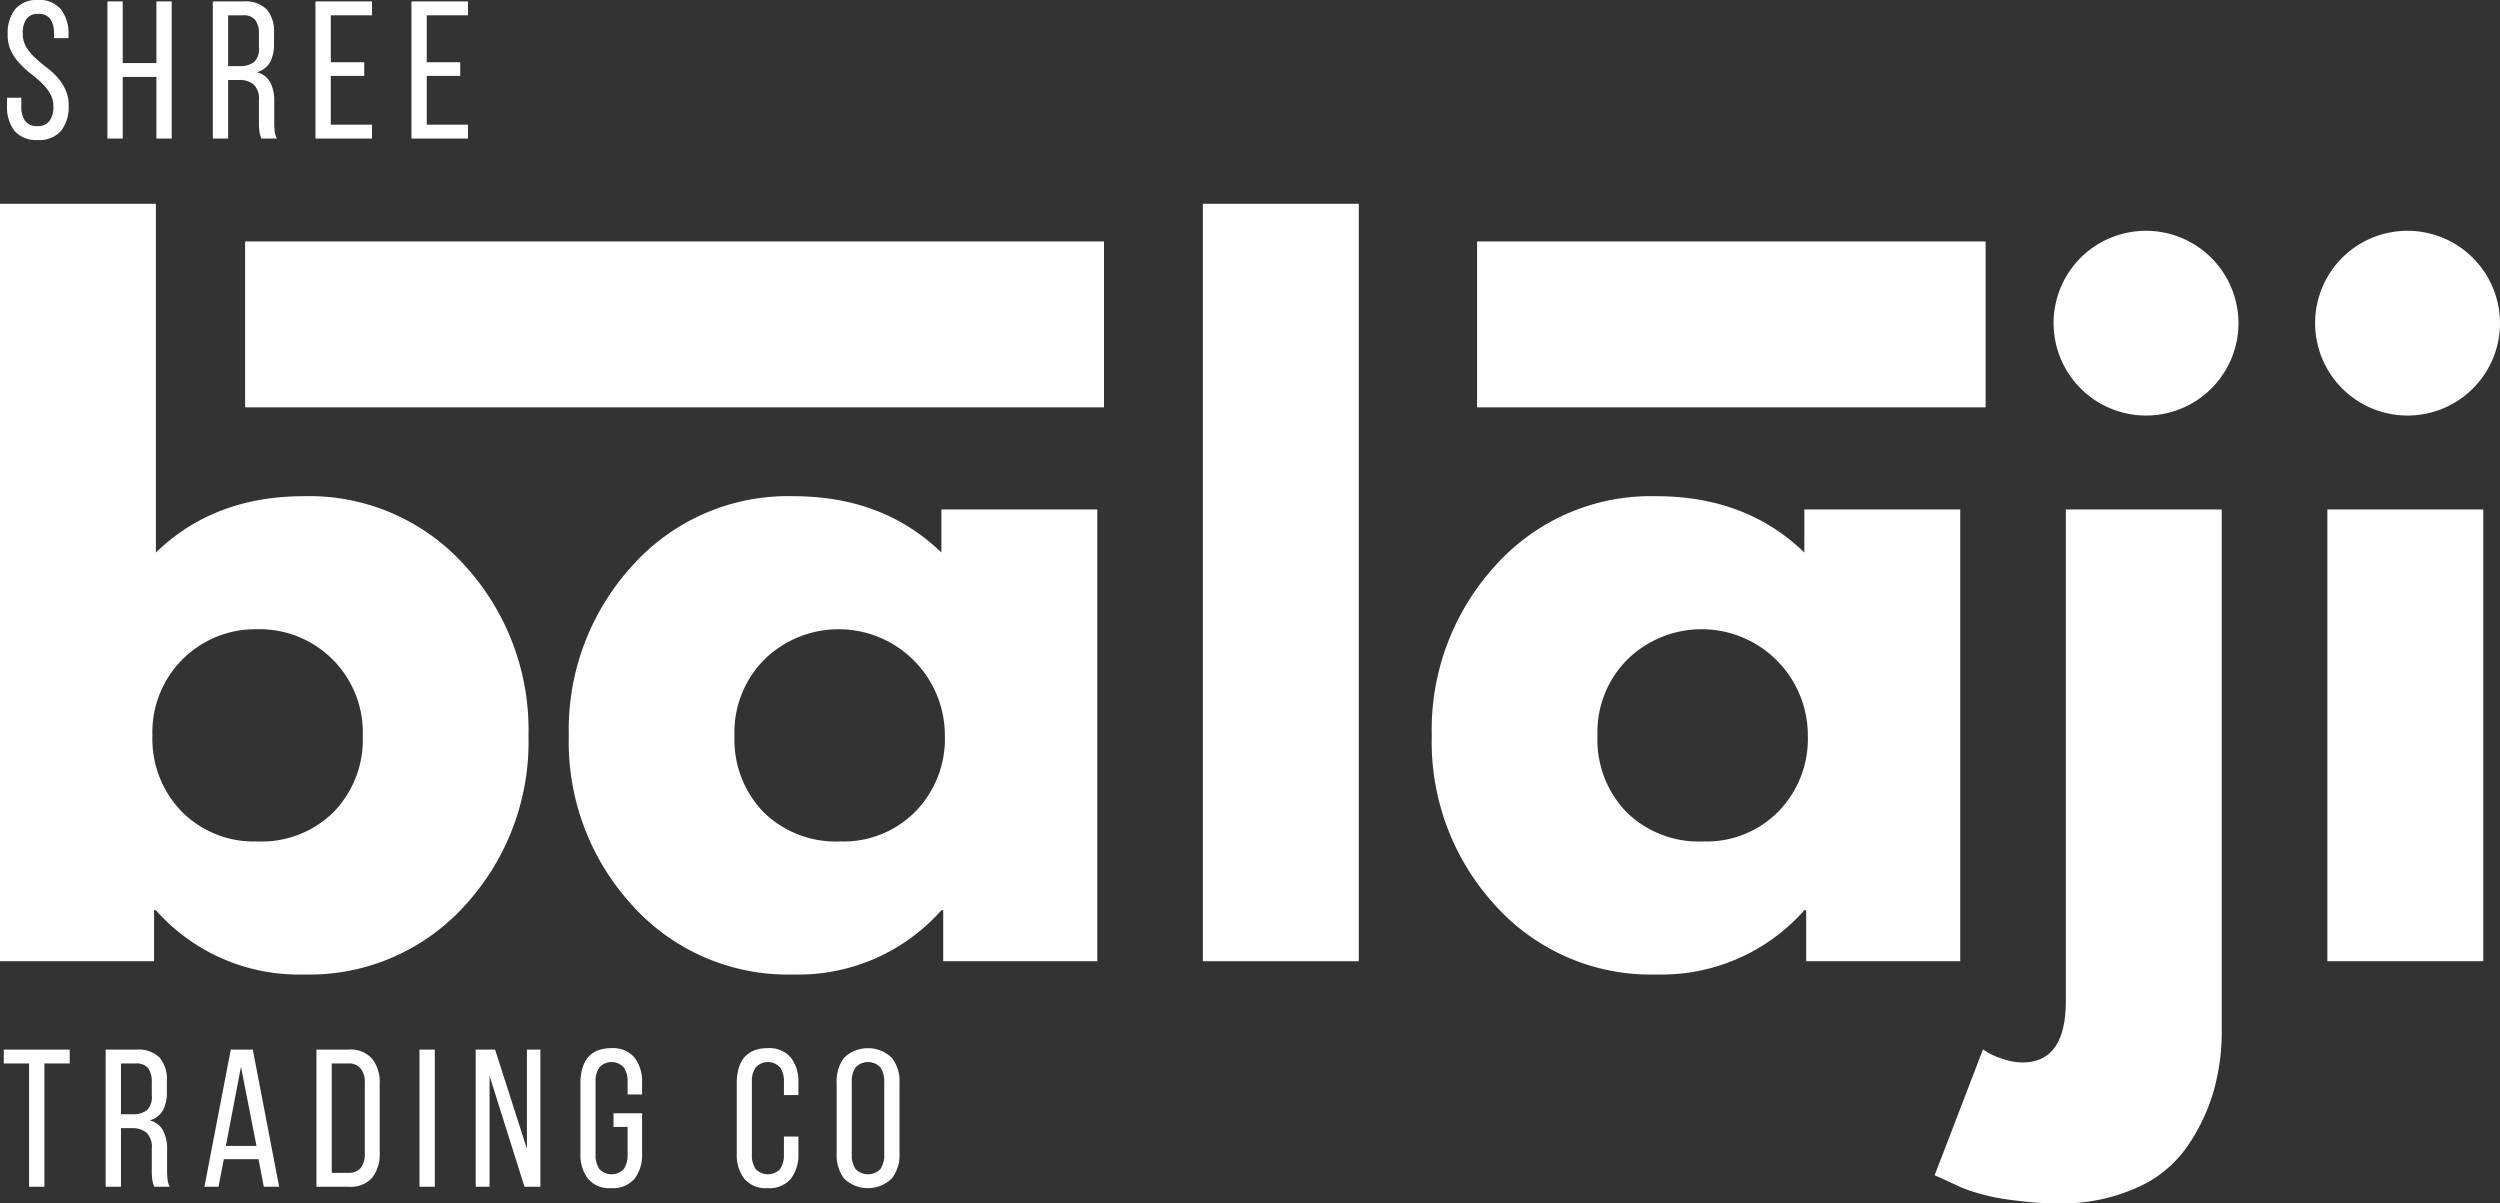 <?xml version="1.0"?>
<svg xmlns="http://www.w3.org/2000/svg" xmlns:xlink="http://www.w3.org/1999/xlink" viewBox="0 0 255.247 122.869"><rect x="0" y="0" width="255.247" height="122.869" fill="#333333" stroke="none"/><defs><style>.cls-1{fill:#fff;}.cls-2{clip-path:url(#clip-path);}.cls-3{clip-path:url(#clip-path-2);}</style><clipPath id="clip-path"><rect class="cls-1" x="150.827" y="24.675" width="51.87" height="16.901"/></clipPath><clipPath id="clip-path-2"><rect class="cls-1" x="25.046" y="24.675" width="87.672" height="16.901"/></clipPath></defs><g id="Layer_2" data-name="Layer 2"><g id="Layer_1-2" data-name="Layer 1"><path class="cls-1" d="M47.479,57.765a24.831,24.831,0,0,1,6.479,17.354A24.675,24.675,0,0,1,47.479,92.432a21.366,21.366,0,0,1-16.458,7.062A19.467,19.467,0,0,1,15.917,92.932h-.188v5.208H0V20.807H15.917V56.411q5.938-5.75,15.104-5.75A21.314,21.314,0,0,1,47.479,57.765ZM34.062,82.911a10.624,10.624,0,0,0,2.979-7.792A10.542,10.542,0,0,0,26.25,64.244a10.506,10.506,0,0,0-10.688,10.875,10.62,10.62,0,0,0,3,7.75A10.352,10.352,0,0,0,26.25,85.911,10.486,10.486,0,0,0,34.062,82.911Z"/><path class="cls-1" d="M64.552,92.432a24.652,24.652,0,0,1-6.479-17.312,24.808,24.808,0,0,1,6.479-17.354,21.298,21.298,0,0,1,16.458-7.104q9.164,0,15.104,5.75V52.015H112.031v46.125H96.302V92.932h-.188a19.475,19.475,0,0,1-15.104,6.562A21.351,21.351,0,0,1,64.552,92.432ZM78.073,67.307a10.504,10.504,0,0,0-3.083,7.812,10.651,10.651,0,0,0,2.958,7.792,10.543,10.543,0,0,0,7.833,3,10.296,10.296,0,0,0,7.667-3.042,10.594,10.594,0,0,0,3.021-7.75A10.843,10.843,0,0,0,78.073,67.307Z"/><path class="cls-1" d="M122.812,98.14V20.807h15.917V98.14Z"/><path class="cls-1" d="M152.66,92.432a24.652,24.652,0,0,1-6.479-17.312,24.808,24.808,0,0,1,6.479-17.354,21.298,21.298,0,0,1,16.458-7.104q9.164,0,15.104,5.75V52.015H200.139v46.125H184.41V92.932h-.188a19.475,19.475,0,0,1-15.104,6.562A21.351,21.351,0,0,1,152.66,92.432Zm13.521-25.125a10.504,10.504,0,0,0-3.083,7.812,10.651,10.651,0,0,0,2.958,7.792,10.543,10.543,0,0,0,7.833,3,10.296,10.296,0,0,0,7.667-3.042,10.594,10.594,0,0,0,3.021-7.75,10.843,10.843,0,0,0-18.396-7.812Z"/><path class="cls-1" d="M212.441,26.307A9.448,9.448,0,0,1,228.545,32.953,9.438,9.438,0,1,1,212.441,26.307ZM210.92,52.015V102.182q0,6.289-4.417,6.292a6.172,6.172,0,0,1-1.875-.312,8.589,8.589,0,0,1-1.625-.667l-.542-.354-4.938,12.854c.125.052.516.229,1.167.521.656.302,1.146.531,1.479.688a15.998,15.998,0,0,0,1.667.583,19.469,19.469,0,0,0,2.25.542c.724.125,1.615.24,2.688.354a29.781,29.781,0,0,0,3.417.188,18.71,18.71,0,0,0,7.917-1.583,12.22,12.22,0,0,0,5.208-4.229,19.646,19.646,0,0,0,2.667-5.562,22.239,22.239,0,0,0,.854-6.25V52.015Z"/><path class="cls-1" d="M239.143,26.307a9.448,9.448,0,0,1,16.104,6.646A9.438,9.438,0,1,1,239.143,26.307Zm-1.521,25.708v46.125h15.917v-46.125Z"/><rect class="cls-1" x="150.827" y="24.675" width="51.87" height="16.901"/><g class="cls-2"><path class="cls-1" d="M150.827,24.675h51.885v16.901H150.827Z"/></g><rect class="cls-1" x="25.046" y="24.675" width="87.672" height="16.901"/><g class="cls-3"><path class="cls-1" d="M25.046,24.675H112.707v16.901H25.046Z"/></g><path class="cls-1" d="M2.97,121.163V108.579H.387v-1.417H7.116v1.417H4.533v12.583Z"/><path class="cls-1" d="M13.913,107.163a3.056,3.056,0,0,1,2.396.833,3.456,3.456,0,0,1,.729,2.375v1.125a3.801,3.801,0,0,1-.417,1.896,2.27,2.27,0,0,1-1.333,1,2.098,2.098,0,0,1,1.354,1.021,3.898,3.898,0,0,1,.417,1.896V119.475a8.398,8.398,0,0,0,.042.896,2.06,2.06,0,0,0,.229.792H15.747a2.845,2.845,0,0,1-.188-.646,6.606,6.606,0,0,1-.062-1.062v-2.188a2.009,2.009,0,0,0-.542-1.625,2.226,2.226,0,0,0-1.5-.458H12.351v5.979h-1.562v-14Zm-.396,6.604a2.357,2.357,0,0,0,1.458-.396,1.828,1.828,0,0,0,.521-1.521v-1.354a2.322,2.322,0,0,0-.375-1.438,1.498,1.498,0,0,0-1.25-.479H12.351v5.188Z"/><path class="cls-1" d="M22.852,118.35l-.542,2.812H20.873l2.688-14h2.25l2.688,14H26.935l-.542-2.812Zm.208-1.354h3.125l-1.583-8.083Z"/><path class="cls-1" d="M35.6,107.163a2.891,2.891,0,0,1,2.396.938,3.857,3.857,0,0,1,.771,2.542v7.062a3.847,3.847,0,0,1-.771,2.542,2.913,2.913,0,0,1-2.396.917H32.308v-14Zm-.021,12.583a1.543,1.543,0,0,0,1.25-.5,2.316,2.316,0,0,0,.417-1.479v-7.208A2.243,2.243,0,0,0,36.829,109.1a1.546,1.546,0,0,0-1.271-.521h-1.688v11.167Z"/><path class="cls-1" d="M44.391,107.163v14h-1.562v-14Z"/><path class="cls-1" d="M49.984,121.163H48.568v-14h1.979l3.25,10.125v-10.125h1.375v14h-1.625L49.984,109.85Z"/><path class="cls-1" d="M62.389,107.017a2.904,2.904,0,0,1,2.396.958,3.996,3.996,0,0,1,.771,2.562v1.208H64.077v-1.292a2.437,2.437,0,0,0-.396-1.479,1.689,1.689,0,0,0-2.479,0,2.402,2.402,0,0,0-.396,1.479v7.417a2.48,2.48,0,0,0,.396,1.5,1.735,1.735,0,0,0,2.479,0,2.517,2.517,0,0,0,.396-1.5v-2.812h-1.438v-1.396h2.917v4.125a3.976,3.976,0,0,1-.771,2.562,2.889,2.889,0,0,1-2.396.958,2.829,2.829,0,0,1-2.354-.958,3.946,3.946,0,0,1-.771-2.562v-7.25a5.165,5.165,0,0,1,.188-1.438,3.087,3.087,0,0,1,.562-1.125,2.651,2.651,0,0,1,.979-.708A3.61,3.61,0,0,1,62.389,107.017Z"/><path class="cls-1" d="M78.349,107.017a2.904,2.904,0,0,1,2.396.958,3.996,3.996,0,0,1,.771,2.562v1.271H80.037v-1.354a2.437,2.437,0,0,0-.396-1.479,1.689,1.689,0,0,0-2.479,0,2.402,2.402,0,0,0-.396,1.479v7.417a2.48,2.48,0,0,0,.396,1.5,1.735,1.735,0,0,0,2.479,0,2.517,2.517,0,0,0,.396-1.5v-1.833h1.479v1.75a3.976,3.976,0,0,1-.771,2.562,2.889,2.889,0,0,1-2.396.958,2.829,2.829,0,0,1-2.354-.958,3.946,3.946,0,0,1-.771-2.562v-7.25a5.165,5.165,0,0,1,.188-1.438,3.087,3.087,0,0,1,.562-1.125,2.651,2.651,0,0,1,.979-.708A3.61,3.61,0,0,1,78.349,107.017Z"/><path class="cls-1" d="M85.424,110.538a3.908,3.908,0,0,1,.771-2.562,3.526,3.526,0,0,1,4.833,0,3.781,3.781,0,0,1,.812,2.562v7.25a3.818,3.818,0,0,1-.812,2.562,3.526,3.526,0,0,1-4.833,0,3.946,3.946,0,0,1-.771-2.562Zm1.542,7.333a2.48,2.48,0,0,0,.396,1.5,1.785,1.785,0,0,0,2.521,0,2.517,2.517,0,0,0,.396-1.5v-7.417a2.437,2.437,0,0,0-.396-1.479,1.737,1.737,0,0,0-2.521,0,2.402,2.402,0,0,0-.396,1.479Z"/><path class="cls-1" d="M3.887,0A2.794,2.794,0,0,1,6.22.958,3.905,3.905,0,0,1,6.991,3.5v.396H5.512V3.417a2.514,2.514,0,0,0-.375-1.479,1.422,1.422,0,0,0-1.229-.521,1.394,1.394,0,0,0-1.208.521,2.465,2.465,0,0,0-.375,1.458,2.689,2.689,0,0,0,.333,1.375,5.188,5.188,0,0,0,.875,1.083c.344.323.719.641,1.125.958A8.23,8.23,0,0,1,5.803,7.833a5.18,5.18,0,0,1,.854,1.271,3.768,3.768,0,0,1,.354,1.688,3.976,3.976,0,0,1-.771,2.562,2.901,2.901,0,0,1-2.375.938,2.918,2.918,0,0,1-2.396-.938,4.032,4.032,0,0,1-.75-2.562v-.812H2.178V10.875a2.382,2.382,0,0,0,.396,1.479,1.456,1.456,0,0,0,1.25.521,1.447,1.447,0,0,0,1.229-.521A2.416,2.416,0,0,0,5.449,10.875a2.509,2.509,0,0,0-.354-1.354A4.699,4.699,0,0,0,4.241,8.458,13.592,13.592,0,0,0,3.116,7.5,9.289,9.289,0,0,1,1.991,6.458,5.301,5.301,0,0,1,1.116,5.188,3.886,3.886,0,0,1,.783,3.5a3.96,3.96,0,0,1,.75-2.542A2.844,2.844,0,0,1,3.887,0Z"/><path class="cls-1" d="M12.531,7.854v6.292h-1.562v-14H12.531V6.438h3.438V.146H17.531v14h-1.562V7.854Z"/><path class="cls-1" d="M24.853.146a3.056,3.056,0,0,1,2.396.833,3.456,3.456,0,0,1,.729,2.375v1.125A3.801,3.801,0,0,1,27.562,6.375a2.27,2.27,0,0,1-1.333,1,2.098,2.098,0,0,1,1.354,1.021,3.898,3.898,0,0,1,.417,1.896v2.167a8.4,8.4,0,0,0,.042.896,2.06,2.06,0,0,0,.229.792H26.687a2.845,2.845,0,0,1-.188-.646,6.606,6.606,0,0,1-.062-1.062V10.25a2.009,2.009,0,0,0-.542-1.625,2.226,2.226,0,0,0-1.5-.458H23.291v5.979h-1.562v-14ZM24.458,6.75a2.357,2.357,0,0,0,1.458-.396,1.828,1.828,0,0,0,.521-1.521V3.479a2.322,2.322,0,0,0-.375-1.438,1.498,1.498,0,0,0-1.25-.479H23.291V6.75Z"/><path class="cls-1" d="M37.188,6.354V7.75H33.771v4.979h4.208v1.417H32.208v-14h5.771V1.562H33.771V6.354Z"/><path class="cls-1" d="M46.988,6.354V7.75H43.571v4.979h4.208v1.417H42.008v-14h5.771V1.562H43.571V6.354Z"/></g></g></svg>
